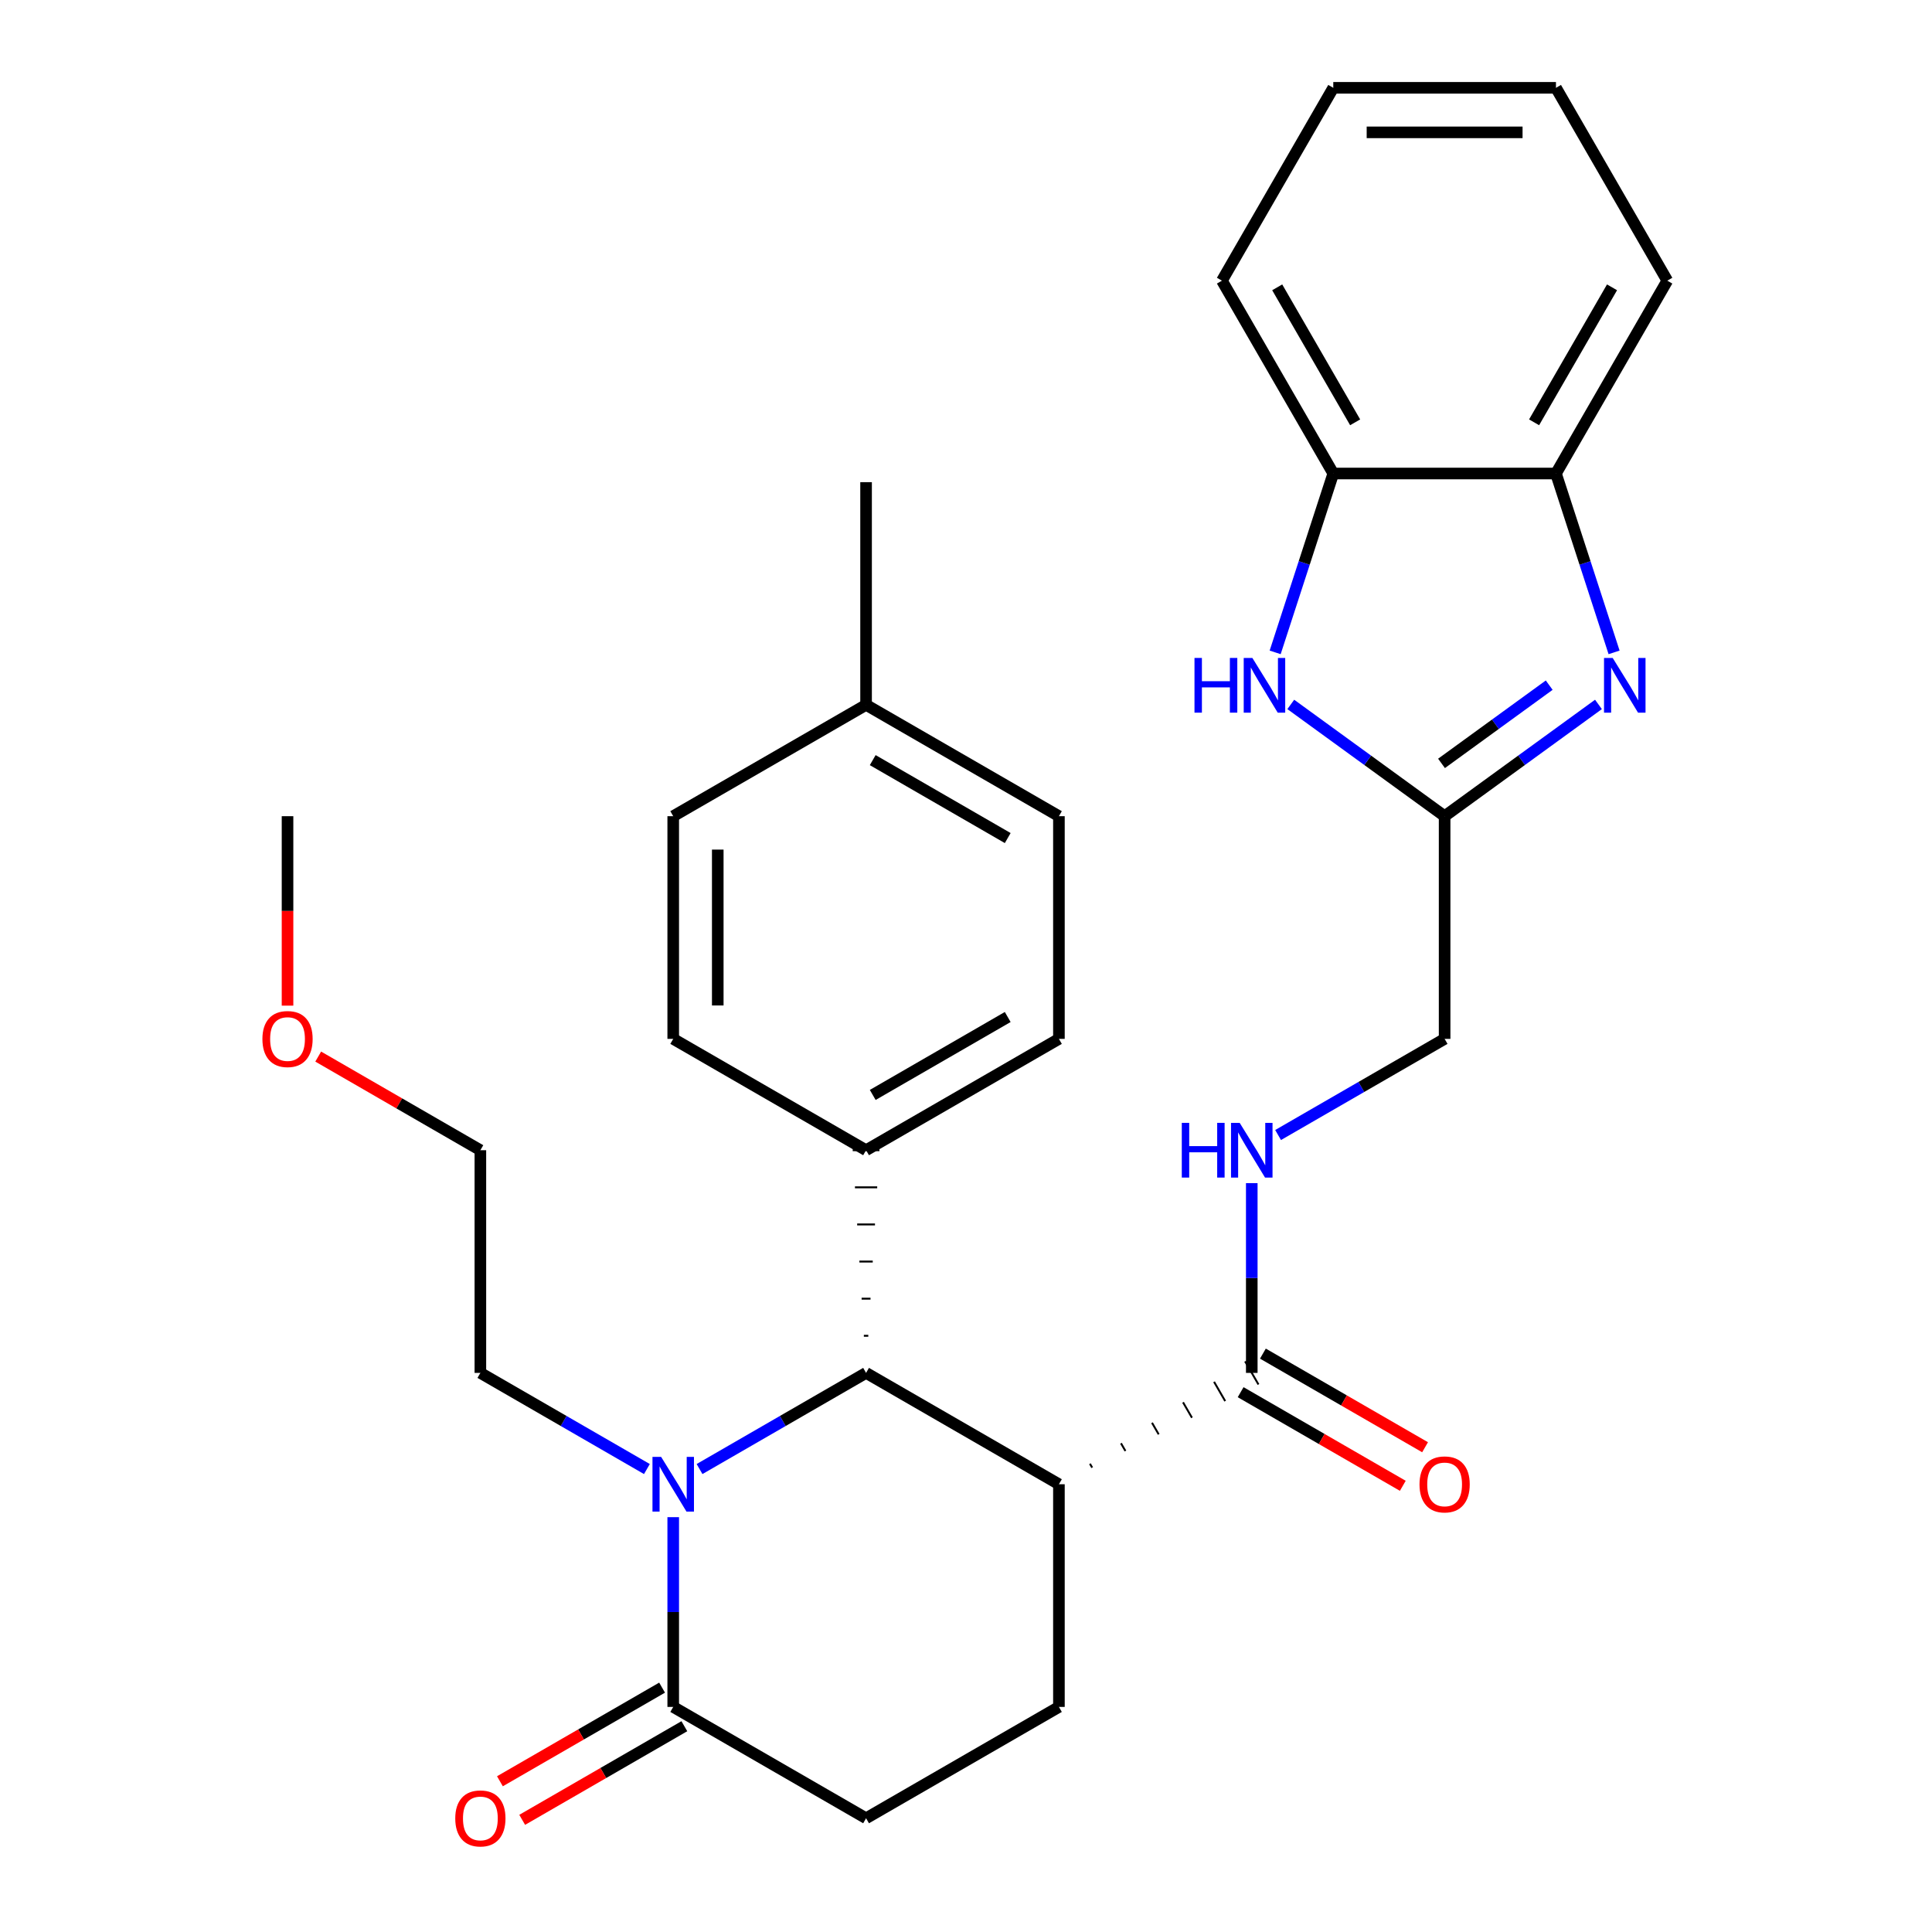 <?xml version='1.0' encoding='iso-8859-1'?>
<svg version='1.1' baseProfile='full'
              xmlns='http://www.w3.org/2000/svg'
                      xmlns:rdkit='http://www.rdkit.org/xml'
                      xmlns:xlink='http://www.w3.org/1999/xlink'
                  xml:space='preserve'
width='1000px' height='1000px' viewBox='0 0 1000 1000'>
<!-- END OF HEADER -->
<rect style='opacity:1.0;fill:#FFFFFF;stroke:none' width='1000' height='1000' x='0' y='0'> </rect>
<path class='bond-1' d='M 362.081,760.375 L 405.179,735.492' style='fill:none;fill-rule:evenodd;stroke:#0000FF;stroke-width:6px;stroke-linecap:butt;stroke-linejoin:miter;stroke-opacity:1' />
<path class='bond-1' d='M 405.179,735.492 L 448.278,710.61' style='fill:none;fill-rule:evenodd;stroke:#000000;stroke-width:6px;stroke-linecap:butt;stroke-linejoin:miter;stroke-opacity:1' />
<path class='bond-5' d='M 348.459,785.281 L 348.459,834.391' style='fill:none;fill-rule:evenodd;stroke:#0000FF;stroke-width:6px;stroke-linecap:butt;stroke-linejoin:miter;stroke-opacity:1' />
<path class='bond-5' d='M 348.459,834.391 L 348.459,883.5' style='fill:none;fill-rule:evenodd;stroke:#000000;stroke-width:6px;stroke-linecap:butt;stroke-linejoin:miter;stroke-opacity:1' />
<path class='bond-18' d='M 334.838,760.375 L 291.739,735.492' style='fill:none;fill-rule:evenodd;stroke:#0000FF;stroke-width:6px;stroke-linecap:butt;stroke-linejoin:miter;stroke-opacity:1' />
<path class='bond-18' d='M 291.739,735.492 L 248.641,710.61' style='fill:none;fill-rule:evenodd;stroke:#000000;stroke-width:6px;stroke-linecap:butt;stroke-linejoin:miter;stroke-opacity:1' />
<path class='bond-0' d='M 548.096,768.24 L 448.278,710.61' style='fill:none;fill-rule:evenodd;stroke:#000000;stroke-width:6px;stroke-linecap:butt;stroke-linejoin:miter;stroke-opacity:1' />
<path class='bond-6' d='M 565.309,759.633 L 564.156,757.636' style='fill:none;fill-rule:evenodd;stroke:#000000;stroke-width:1.0px;stroke-linecap:butt;stroke-linejoin:miter;stroke-opacity:1' />
<path class='bond-6' d='M 582.521,751.026 L 580.216,747.033' style='fill:none;fill-rule:evenodd;stroke:#000000;stroke-width:1.0px;stroke-linecap:butt;stroke-linejoin:miter;stroke-opacity:1' />
<path class='bond-6' d='M 599.734,742.419 L 596.276,736.43' style='fill:none;fill-rule:evenodd;stroke:#000000;stroke-width:1.0px;stroke-linecap:butt;stroke-linejoin:miter;stroke-opacity:1' />
<path class='bond-6' d='M 616.947,733.812 L 612.336,725.827' style='fill:none;fill-rule:evenodd;stroke:#000000;stroke-width:1.0px;stroke-linecap:butt;stroke-linejoin:miter;stroke-opacity:1' />
<path class='bond-6' d='M 634.16,725.205 L 628.396,715.224' style='fill:none;fill-rule:evenodd;stroke:#000000;stroke-width:1.0px;stroke-linecap:butt;stroke-linejoin:miter;stroke-opacity:1' />
<path class='bond-6' d='M 651.372,716.599 L 644.457,704.62' style='fill:none;fill-rule:evenodd;stroke:#000000;stroke-width:1.0px;stroke-linecap:butt;stroke-linejoin:miter;stroke-opacity:1' />
<path class='bond-30' d='M 548.096,768.24 L 548.096,883.5' style='fill:none;fill-rule:evenodd;stroke:#000000;stroke-width:6px;stroke-linecap:butt;stroke-linejoin:miter;stroke-opacity:1' />
<path class='bond-11' d='M 449.43,691.399 L 447.125,691.399' style='fill:none;fill-rule:evenodd;stroke:#000000;stroke-width:1.0px;stroke-linecap:butt;stroke-linejoin:miter;stroke-opacity:1' />
<path class='bond-11' d='M 450.583,672.189 L 445.972,672.189' style='fill:none;fill-rule:evenodd;stroke:#000000;stroke-width:1.0px;stroke-linecap:butt;stroke-linejoin:miter;stroke-opacity:1' />
<path class='bond-11' d='M 451.735,652.979 L 444.82,652.979' style='fill:none;fill-rule:evenodd;stroke:#000000;stroke-width:1.0px;stroke-linecap:butt;stroke-linejoin:miter;stroke-opacity:1' />
<path class='bond-11' d='M 452.888,633.769 L 443.667,633.769' style='fill:none;fill-rule:evenodd;stroke:#000000;stroke-width:1.0px;stroke-linecap:butt;stroke-linejoin:miter;stroke-opacity:1' />
<path class='bond-11' d='M 454.041,614.559 L 442.515,614.559' style='fill:none;fill-rule:evenodd;stroke:#000000;stroke-width:1.0px;stroke-linecap:butt;stroke-linejoin:miter;stroke-opacity:1' />
<path class='bond-11' d='M 455.193,595.349 L 441.362,595.349' style='fill:none;fill-rule:evenodd;stroke:#000000;stroke-width:1.0px;stroke-linecap:butt;stroke-linejoin:miter;stroke-opacity:1' />
<path class='bond-2' d='M 827.359,364.607 L 787.546,393.533' style='fill:none;fill-rule:evenodd;stroke:#0000FF;stroke-width:6px;stroke-linecap:butt;stroke-linejoin:miter;stroke-opacity:1' />
<path class='bond-2' d='M 787.546,393.533 L 747.733,422.459' style='fill:none;fill-rule:evenodd;stroke:#000000;stroke-width:6px;stroke-linecap:butt;stroke-linejoin:miter;stroke-opacity:1' />
<path class='bond-2' d='M 801.865,354.635 L 773.996,374.883' style='fill:none;fill-rule:evenodd;stroke:#0000FF;stroke-width:6px;stroke-linecap:butt;stroke-linejoin:miter;stroke-opacity:1' />
<path class='bond-2' d='M 773.996,374.883 L 746.127,395.131' style='fill:none;fill-rule:evenodd;stroke:#000000;stroke-width:6px;stroke-linecap:butt;stroke-linejoin:miter;stroke-opacity:1' />
<path class='bond-7' d='M 835.443,337.669 L 820.403,291.38' style='fill:none;fill-rule:evenodd;stroke:#0000FF;stroke-width:6px;stroke-linecap:butt;stroke-linejoin:miter;stroke-opacity:1' />
<path class='bond-7' d='M 820.403,291.38 L 805.363,245.091' style='fill:none;fill-rule:evenodd;stroke:#000000;stroke-width:6px;stroke-linecap:butt;stroke-linejoin:miter;stroke-opacity:1' />
<path class='bond-3' d='M 747.733,422.459 L 747.733,537.719' style='fill:none;fill-rule:evenodd;stroke:#000000;stroke-width:6px;stroke-linecap:butt;stroke-linejoin:miter;stroke-opacity:1' />
<path class='bond-4' d='M 747.733,422.459 L 707.92,393.533' style='fill:none;fill-rule:evenodd;stroke:#000000;stroke-width:6px;stroke-linecap:butt;stroke-linejoin:miter;stroke-opacity:1' />
<path class='bond-4' d='M 707.92,393.533 L 668.107,364.607' style='fill:none;fill-rule:evenodd;stroke:#0000FF;stroke-width:6px;stroke-linecap:butt;stroke-linejoin:miter;stroke-opacity:1' />
<path class='bond-8' d='M 660.022,337.669 L 675.062,291.38' style='fill:none;fill-rule:evenodd;stroke:#0000FF;stroke-width:6px;stroke-linecap:butt;stroke-linejoin:miter;stroke-opacity:1' />
<path class='bond-8' d='M 675.062,291.38 L 690.103,245.091' style='fill:none;fill-rule:evenodd;stroke:#000000;stroke-width:6px;stroke-linecap:butt;stroke-linejoin:miter;stroke-opacity:1' />
<path class='bond-12' d='M 348.459,883.5 L 448.278,941.13' style='fill:none;fill-rule:evenodd;stroke:#000000;stroke-width:6px;stroke-linecap:butt;stroke-linejoin:miter;stroke-opacity:1' />
<path class='bond-13' d='M 342.696,873.518 L 300.728,897.749' style='fill:none;fill-rule:evenodd;stroke:#000000;stroke-width:6px;stroke-linecap:butt;stroke-linejoin:miter;stroke-opacity:1' />
<path class='bond-13' d='M 300.728,897.749 L 258.759,921.979' style='fill:none;fill-rule:evenodd;stroke:#FF0000;stroke-width:6px;stroke-linecap:butt;stroke-linejoin:miter;stroke-opacity:1' />
<path class='bond-13' d='M 354.222,893.482 L 312.254,917.712' style='fill:none;fill-rule:evenodd;stroke:#000000;stroke-width:6px;stroke-linecap:butt;stroke-linejoin:miter;stroke-opacity:1' />
<path class='bond-13' d='M 312.254,917.712 L 270.285,941.943' style='fill:none;fill-rule:evenodd;stroke:#FF0000;stroke-width:6px;stroke-linecap:butt;stroke-linejoin:miter;stroke-opacity:1' />
<path class='bond-10' d='M 647.914,710.61 L 647.914,661.5' style='fill:none;fill-rule:evenodd;stroke:#000000;stroke-width:6px;stroke-linecap:butt;stroke-linejoin:miter;stroke-opacity:1' />
<path class='bond-10' d='M 647.914,661.5 L 647.914,612.391' style='fill:none;fill-rule:evenodd;stroke:#0000FF;stroke-width:6px;stroke-linecap:butt;stroke-linejoin:miter;stroke-opacity:1' />
<path class='bond-14' d='M 642.151,720.591 L 684.12,744.822' style='fill:none;fill-rule:evenodd;stroke:#000000;stroke-width:6px;stroke-linecap:butt;stroke-linejoin:miter;stroke-opacity:1' />
<path class='bond-14' d='M 684.12,744.822 L 726.088,769.052' style='fill:none;fill-rule:evenodd;stroke:#FF0000;stroke-width:6px;stroke-linecap:butt;stroke-linejoin:miter;stroke-opacity:1' />
<path class='bond-14' d='M 653.677,700.628 L 695.646,724.858' style='fill:none;fill-rule:evenodd;stroke:#000000;stroke-width:6px;stroke-linecap:butt;stroke-linejoin:miter;stroke-opacity:1' />
<path class='bond-14' d='M 695.646,724.858 L 737.614,749.089' style='fill:none;fill-rule:evenodd;stroke:#FF0000;stroke-width:6px;stroke-linecap:butt;stroke-linejoin:miter;stroke-opacity:1' />
<path class='bond-22' d='M 805.363,245.091 L 862.993,145.273' style='fill:none;fill-rule:evenodd;stroke:#000000;stroke-width:6px;stroke-linecap:butt;stroke-linejoin:miter;stroke-opacity:1' />
<path class='bond-22' d='M 794.044,218.592 L 834.385,148.72' style='fill:none;fill-rule:evenodd;stroke:#000000;stroke-width:6px;stroke-linecap:butt;stroke-linejoin:miter;stroke-opacity:1' />
<path class='bond-32' d='M 805.363,245.091 L 690.103,245.091' style='fill:none;fill-rule:evenodd;stroke:#000000;stroke-width:6px;stroke-linecap:butt;stroke-linejoin:miter;stroke-opacity:1' />
<path class='bond-24' d='M 690.103,245.091 L 632.472,145.273' style='fill:none;fill-rule:evenodd;stroke:#000000;stroke-width:6px;stroke-linecap:butt;stroke-linejoin:miter;stroke-opacity:1' />
<path class='bond-24' d='M 701.422,218.592 L 661.081,148.72' style='fill:none;fill-rule:evenodd;stroke:#000000;stroke-width:6px;stroke-linecap:butt;stroke-linejoin:miter;stroke-opacity:1' />
<path class='bond-9' d='M 548.096,883.5 L 448.278,941.13' style='fill:none;fill-rule:evenodd;stroke:#000000;stroke-width:6px;stroke-linecap:butt;stroke-linejoin:miter;stroke-opacity:1' />
<path class='bond-15' d='M 661.536,587.485 L 704.634,562.602' style='fill:none;fill-rule:evenodd;stroke:#0000FF;stroke-width:6px;stroke-linecap:butt;stroke-linejoin:miter;stroke-opacity:1' />
<path class='bond-15' d='M 704.634,562.602 L 747.733,537.719' style='fill:none;fill-rule:evenodd;stroke:#000000;stroke-width:6px;stroke-linecap:butt;stroke-linejoin:miter;stroke-opacity:1' />
<path class='bond-16' d='M 448.278,595.349 L 548.096,537.719' style='fill:none;fill-rule:evenodd;stroke:#000000;stroke-width:6px;stroke-linecap:butt;stroke-linejoin:miter;stroke-opacity:1' />
<path class='bond-16' d='M 451.724,566.741 L 521.597,526.4' style='fill:none;fill-rule:evenodd;stroke:#000000;stroke-width:6px;stroke-linecap:butt;stroke-linejoin:miter;stroke-opacity:1' />
<path class='bond-17' d='M 448.278,595.349 L 348.459,537.719' style='fill:none;fill-rule:evenodd;stroke:#000000;stroke-width:6px;stroke-linecap:butt;stroke-linejoin:miter;stroke-opacity:1' />
<path class='bond-20' d='M 548.096,537.719 L 548.096,422.459' style='fill:none;fill-rule:evenodd;stroke:#000000;stroke-width:6px;stroke-linecap:butt;stroke-linejoin:miter;stroke-opacity:1' />
<path class='bond-19' d='M 348.459,537.719 L 348.459,422.459' style='fill:none;fill-rule:evenodd;stroke:#000000;stroke-width:6px;stroke-linecap:butt;stroke-linejoin:miter;stroke-opacity:1' />
<path class='bond-19' d='M 371.511,520.43 L 371.511,439.748' style='fill:none;fill-rule:evenodd;stroke:#000000;stroke-width:6px;stroke-linecap:butt;stroke-linejoin:miter;stroke-opacity:1' />
<path class='bond-25' d='M 248.641,710.61 L 248.641,595.349' style='fill:none;fill-rule:evenodd;stroke:#000000;stroke-width:6px;stroke-linecap:butt;stroke-linejoin:miter;stroke-opacity:1' />
<path class='bond-21' d='M 348.459,422.459 L 448.278,364.829' style='fill:none;fill-rule:evenodd;stroke:#000000;stroke-width:6px;stroke-linecap:butt;stroke-linejoin:miter;stroke-opacity:1' />
<path class='bond-31' d='M 548.096,422.459 L 448.278,364.829' style='fill:none;fill-rule:evenodd;stroke:#000000;stroke-width:6px;stroke-linecap:butt;stroke-linejoin:miter;stroke-opacity:1' />
<path class='bond-31' d='M 521.597,433.778 L 451.724,393.437' style='fill:none;fill-rule:evenodd;stroke:#000000;stroke-width:6px;stroke-linecap:butt;stroke-linejoin:miter;stroke-opacity:1' />
<path class='bond-26' d='M 448.278,364.829 L 448.278,249.568' style='fill:none;fill-rule:evenodd;stroke:#000000;stroke-width:6px;stroke-linecap:butt;stroke-linejoin:miter;stroke-opacity:1' />
<path class='bond-29' d='M 862.993,145.273 L 805.363,45.455' style='fill:none;fill-rule:evenodd;stroke:#000000;stroke-width:6px;stroke-linecap:butt;stroke-linejoin:miter;stroke-opacity:1' />
<path class='bond-23' d='M 164.704,546.888 L 206.672,571.119' style='fill:none;fill-rule:evenodd;stroke:#FF0000;stroke-width:6px;stroke-linecap:butt;stroke-linejoin:miter;stroke-opacity:1' />
<path class='bond-23' d='M 206.672,571.119 L 248.641,595.349' style='fill:none;fill-rule:evenodd;stroke:#000000;stroke-width:6px;stroke-linecap:butt;stroke-linejoin:miter;stroke-opacity:1' />
<path class='bond-27' d='M 148.823,520.518 L 148.823,471.488' style='fill:none;fill-rule:evenodd;stroke:#FF0000;stroke-width:6px;stroke-linecap:butt;stroke-linejoin:miter;stroke-opacity:1' />
<path class='bond-27' d='M 148.823,471.488 L 148.823,422.459' style='fill:none;fill-rule:evenodd;stroke:#000000;stroke-width:6px;stroke-linecap:butt;stroke-linejoin:miter;stroke-opacity:1' />
<path class='bond-28' d='M 632.472,145.273 L 690.103,45.455' style='fill:none;fill-rule:evenodd;stroke:#000000;stroke-width:6px;stroke-linecap:butt;stroke-linejoin:miter;stroke-opacity:1' />
<path class='bond-33' d='M 690.103,45.455 L 805.363,45.455' style='fill:none;fill-rule:evenodd;stroke:#000000;stroke-width:6px;stroke-linecap:butt;stroke-linejoin:miter;stroke-opacity:1' />
<path class='bond-33' d='M 707.392,68.507 L 788.074,68.507' style='fill:none;fill-rule:evenodd;stroke:#000000;stroke-width:6px;stroke-linecap:butt;stroke-linejoin:miter;stroke-opacity:1' />
<path  class='atom-0' d='M 342.199 754.08
L 351.479 769.08
Q 352.399 770.56, 353.879 773.24
Q 355.359 775.92, 355.439 776.08
L 355.439 754.08
L 359.199 754.08
L 359.199 782.4
L 355.319 782.4
L 345.359 766
Q 344.199 764.08, 342.959 761.88
Q 341.759 759.68, 341.399 759
L 341.399 782.4
L 337.719 782.4
L 337.719 754.08
L 342.199 754.08
' fill='#0000FF'/>
<path  class='atom-3' d='M 834.72 340.55
L 844 355.55
Q 844.92 357.03, 846.4 359.71
Q 847.88 362.39, 847.96 362.55
L 847.96 340.55
L 851.72 340.55
L 851.72 368.87
L 847.84 368.87
L 837.88 352.47
Q 836.72 350.55, 835.48 348.35
Q 834.28 346.15, 833.92 345.47
L 833.92 368.87
L 830.24 368.87
L 830.24 340.55
L 834.72 340.55
' fill='#0000FF'/>
<path  class='atom-5' d='M 618.265 340.55
L 622.105 340.55
L 622.105 352.59
L 636.585 352.59
L 636.585 340.55
L 640.425 340.55
L 640.425 368.87
L 636.585 368.87
L 636.585 355.79
L 622.105 355.79
L 622.105 368.87
L 618.265 368.87
L 618.265 340.55
' fill='#0000FF'/>
<path  class='atom-5' d='M 648.225 340.55
L 657.505 355.55
Q 658.425 357.03, 659.905 359.71
Q 661.385 362.39, 661.465 362.55
L 661.465 340.55
L 665.225 340.55
L 665.225 368.87
L 661.345 368.87
L 651.385 352.47
Q 650.225 350.55, 648.985 348.35
Q 647.785 346.15, 647.425 345.47
L 647.425 368.87
L 643.745 368.87
L 643.745 340.55
L 648.225 340.55
' fill='#0000FF'/>
<path  class='atom-11' d='M 611.694 581.189
L 615.534 581.189
L 615.534 593.229
L 630.014 593.229
L 630.014 581.189
L 633.854 581.189
L 633.854 609.509
L 630.014 609.509
L 630.014 596.429
L 615.534 596.429
L 615.534 609.509
L 611.694 609.509
L 611.694 581.189
' fill='#0000FF'/>
<path  class='atom-11' d='M 641.654 581.189
L 650.934 596.189
Q 651.854 597.669, 653.334 600.349
Q 654.814 603.029, 654.894 603.189
L 654.894 581.189
L 658.654 581.189
L 658.654 609.509
L 654.774 609.509
L 644.814 593.109
Q 643.654 591.189, 642.414 588.989
Q 641.214 586.789, 640.854 586.109
L 640.854 609.509
L 637.174 609.509
L 637.174 581.189
L 641.654 581.189
' fill='#0000FF'/>
<path  class='atom-14' d='M 235.641 941.21
Q 235.641 934.41, 239.001 930.61
Q 242.361 926.81, 248.641 926.81
Q 254.921 926.81, 258.281 930.61
Q 261.641 934.41, 261.641 941.21
Q 261.641 948.09, 258.241 952.01
Q 254.841 955.89, 248.641 955.89
Q 242.401 955.89, 239.001 952.01
Q 235.641 948.13, 235.641 941.21
M 248.641 952.69
Q 252.961 952.69, 255.281 949.81
Q 257.641 946.89, 257.641 941.21
Q 257.641 935.65, 255.281 932.85
Q 252.961 930.01, 248.641 930.01
Q 244.321 930.01, 241.961 932.81
Q 239.641 935.61, 239.641 941.21
Q 239.641 946.93, 241.961 949.81
Q 244.321 952.69, 248.641 952.69
' fill='#FF0000'/>
<path  class='atom-15' d='M 734.733 768.32
Q 734.733 761.52, 738.093 757.72
Q 741.453 753.92, 747.733 753.92
Q 754.013 753.92, 757.373 757.72
Q 760.733 761.52, 760.733 768.32
Q 760.733 775.2, 757.333 779.12
Q 753.933 783, 747.733 783
Q 741.493 783, 738.093 779.12
Q 734.733 775.24, 734.733 768.32
M 747.733 779.8
Q 752.053 779.8, 754.373 776.92
Q 756.733 774, 756.733 768.32
Q 756.733 762.76, 754.373 759.96
Q 752.053 757.12, 747.733 757.12
Q 743.413 757.12, 741.053 759.92
Q 738.733 762.72, 738.733 768.32
Q 738.733 774.04, 741.053 776.92
Q 743.413 779.8, 747.733 779.8
' fill='#FF0000'/>
<path  class='atom-24' d='M 135.823 537.799
Q 135.823 530.999, 139.183 527.199
Q 142.543 523.399, 148.823 523.399
Q 155.103 523.399, 158.463 527.199
Q 161.823 530.999, 161.823 537.799
Q 161.823 544.679, 158.423 548.599
Q 155.023 552.479, 148.823 552.479
Q 142.583 552.479, 139.183 548.599
Q 135.823 544.719, 135.823 537.799
M 148.823 549.279
Q 153.143 549.279, 155.463 546.399
Q 157.823 543.479, 157.823 537.799
Q 157.823 532.239, 155.463 529.439
Q 153.143 526.599, 148.823 526.599
Q 144.503 526.599, 142.143 529.399
Q 139.823 532.199, 139.823 537.799
Q 139.823 543.519, 142.143 546.399
Q 144.503 549.279, 148.823 549.279
' fill='#FF0000'/>
</svg>
